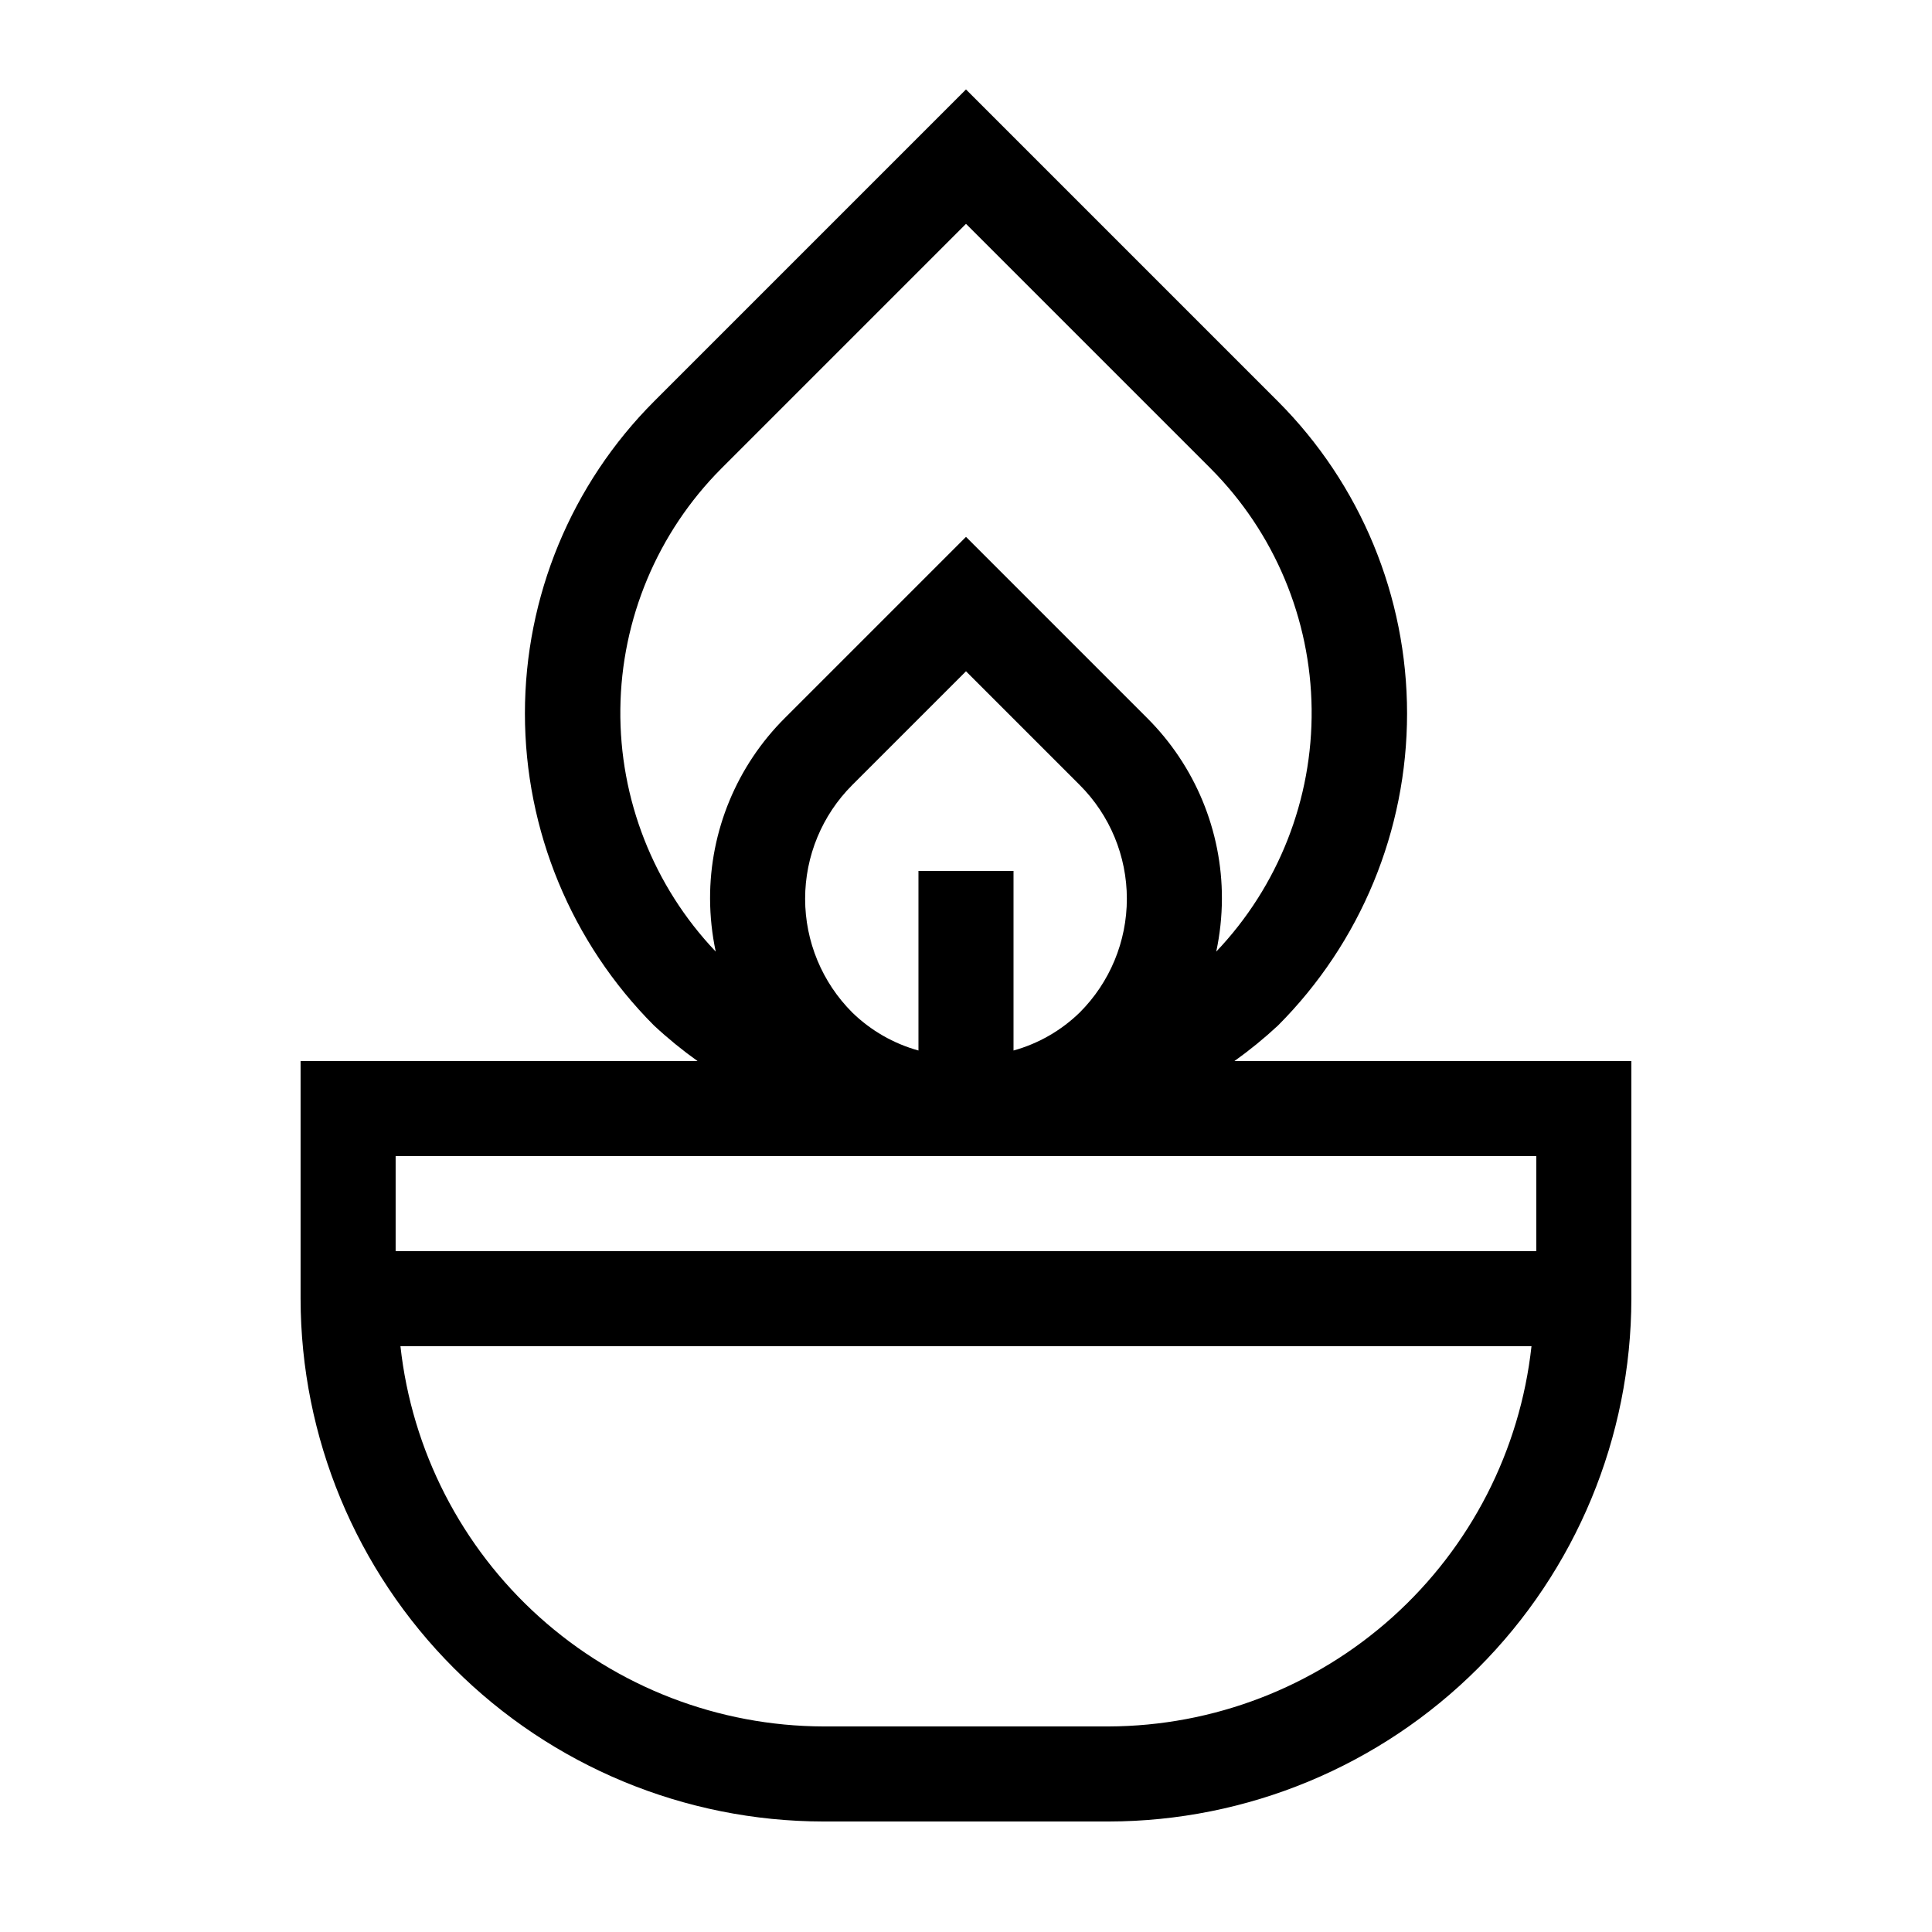 <?xml version="1.0" encoding="UTF-8"?>
<!-- Uploaded to: ICON Repo, www.iconrepo.com, Generator: ICON Repo Mixer Tools -->
<svg fill="#000000" width="800px" height="800px" version="1.1" viewBox="144 144 512 512" xmlns="http://www.w3.org/2000/svg">
 <path d="m471.14 425.19c4.043-2.887 7.898-6.031 11.539-9.418 21.902-21.949 34.207-51.688 34.207-82.695 0-31.008-12.305-60.746-34.207-82.691l-82.68-82.684-82.684 82.684c-21.902 21.945-34.207 51.684-34.207 82.691 0 31.008 12.305 60.746 34.207 82.691 3.641 3.387 7.496 6.535 11.543 9.422h-105.2v62.977c0.047 36.73 14.66 71.945 40.633 97.918 25.973 25.973 61.184 40.586 97.914 40.629h75.574c36.73-0.043 71.945-14.656 97.918-40.629 25.973-25.973 40.582-61.188 40.629-97.918v-62.977zm-41.004-12.867-0.004 0.004c-4.906 4.777-10.938 8.242-17.539 10.07v-47.586h-25.191v47.586c-6.598-1.828-12.633-5.293-17.539-10.07-8-7.992-12.496-18.84-12.496-30.148 0-11.309 4.496-22.156 12.496-30.148l30.137-30.133 30.133 30.133c8 7.992 12.496 18.84 12.496 30.148 0 11.309-4.496 22.156-12.496 30.148zm-95.008-144.13 64.871-64.871 64.871 64.871h-0.004c16.871 16.941 26.457 39.797 26.73 63.699 0.27 23.902-8.797 46.969-25.277 64.289 0.98-4.602 1.484-9.289 1.5-13.992 0.051-18.004-7.109-35.277-19.875-47.969l-47.945-47.945-47.945 47.945c-12.77 12.691-19.93 29.965-19.879 47.969 0.02 4.703 0.52 9.391 1.5 13.992-16.477-17.32-25.547-40.387-25.277-64.289 0.273-23.906 9.863-46.758 26.73-63.699zm216.01 182.19v25.191h-302.29v-25.191zm-113.36 151.14h-75.574c-27.797-0.086-54.594-10.41-75.266-28.996-20.676-18.586-33.781-44.133-36.816-71.766h299.74c-3.035 27.633-16.141 53.18-36.812 71.766-20.676 18.586-47.469 28.91-75.27 28.996z"/>
</svg>